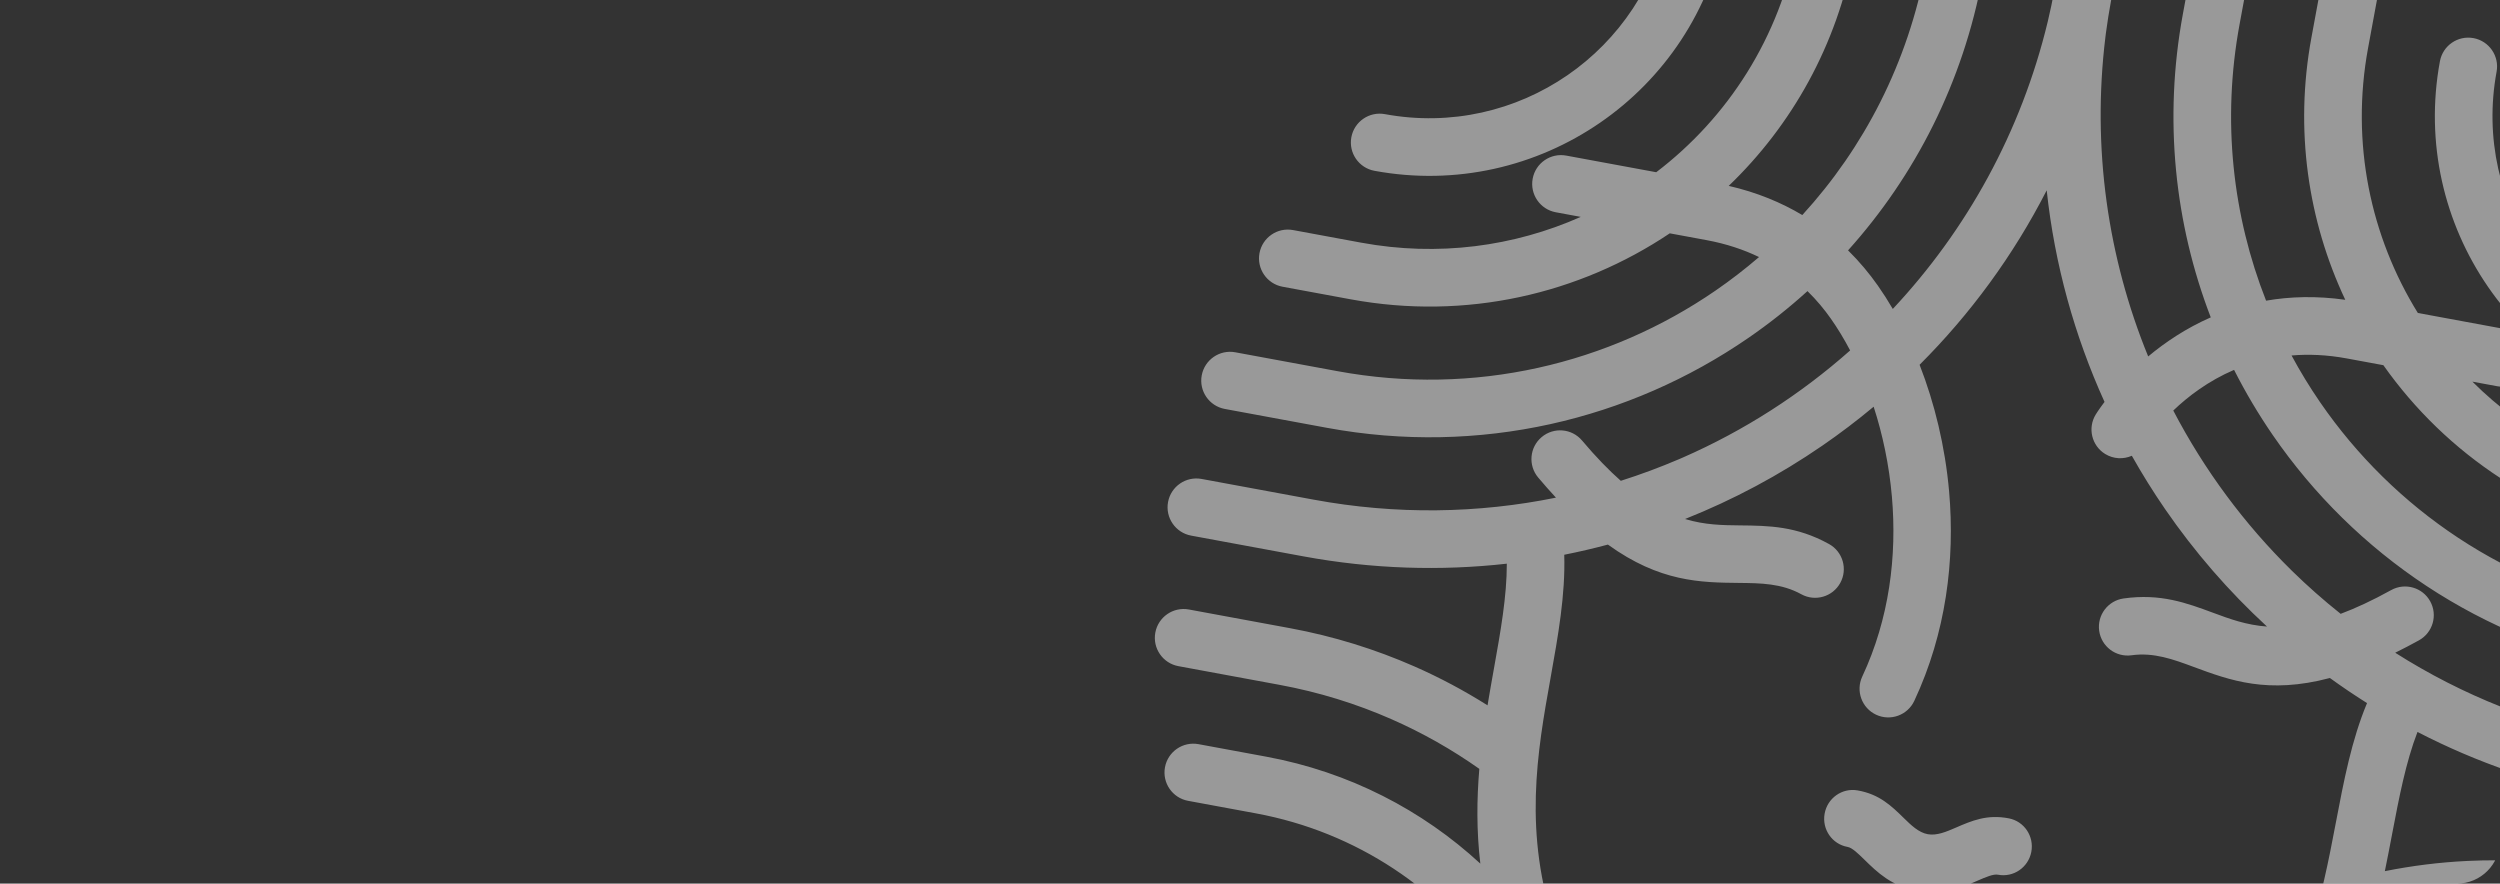 <?xml version="1.0" encoding="UTF-8"?> <svg xmlns="http://www.w3.org/2000/svg" width="1160" height="410" viewBox="0 0 1160 410" fill="none"><rect x="0" y="0" width="1160" height="410" fill="#333333" stroke="none"/> <g clip-path="url(#clip0_2211_3162)"> <path opacity="0.5" d="M902.428 -63.271C903.769 -70.528 910.744 -75.327 918.001 -73.986C925.26 -72.644 930.059 -65.669 928.718 -58.413L919.921 -10.811C910.851 38.271 888.596 81.588 857.498 116.17C862.885 121.473 867.465 127.029 871.338 132.54C873.725 135.936 876.04 139.548 878.255 143.35C912.421 106.877 937.781 61.422 950.16 10.017C951.305 5.182 952.342 0.291 953.255 -4.651L953.259 -4.669L953.262 -4.687L953.265 -4.705L953.268 -4.72L953.272 -4.74L953.275 -4.758L953.278 -4.775L953.282 -4.793L962.967 -57.207C964.309 -64.466 971.281 -69.265 978.541 -67.924C985.797 -66.583 990.597 -59.608 989.255 -52.349L979.543 0.207L979.533 0.262L979.523 0.317L979.513 0.373L979.502 0.428L979.492 0.481C978.59 5.387 977.818 10.285 977.167 15.173L977.161 15.204L976.94 16.935L976.926 17.061C970.568 68.845 978.077 119.679 996.756 165.39C1004.57 158.875 1014.24 152.331 1025.79 147.261C1009.11 103.854 1003.81 55.444 1012.88 6.367L1021.67 -41.235C1023.01 -48.492 1029.99 -53.291 1037.25 -51.95C1044.51 -50.608 1049.3 -43.634 1047.96 -36.377L1039.17 11.224C1030.9 55.967 1035.93 100.088 1051.46 139.516C1062.55 137.593 1074.8 137.211 1088.21 139.112C1070.94 102.466 1064.58 60.259 1072.51 17.386L1078.43 -14.656C1079.77 -21.915 1086.74 -26.714 1094 -25.373C1101.26 -24.032 1106.06 -17.057 1104.71 -9.798L1098.79 22.243C1090.63 66.431 1099.97 109.804 1121.88 145.218L1163.64 152.934C1170.89 154.275 1175.69 161.25 1174.35 168.507C1173.01 175.766 1166.04 180.565 1158.78 179.224L1147.18 177.08C1171.14 200.933 1202.31 218.059 1238.07 224.667L1269.68 230.508C1276.94 231.85 1281.73 238.822 1280.39 246.081C1279.05 253.338 1272.08 258.137 1264.82 256.796L1233.21 250.955C1179.63 241.054 1135 210.697 1105.88 169.447L1088.87 166.305C1079.66 164.604 1071.13 164.274 1063.28 164.945C1067.31 172.423 1071.74 179.678 1076.55 186.674C1110.55 236.084 1163.41 272.532 1227.05 284.293L1274.44 293.05C1281.7 294.391 1286.5 301.364 1285.15 308.623C1283.81 315.882 1276.84 320.679 1269.58 319.338L1222.19 310.581C1151.29 297.479 1092.41 256.875 1054.53 201.824C1047.9 192.176 1041.91 182.084 1036.61 171.617C1024.6 176.769 1015.19 183.983 1008.4 190.496C1022.74 217.986 1041.32 243.12 1063.46 264.854C1070.63 271.873 1078.17 278.539 1086.07 284.82C1093.05 282.203 1100.81 278.614 1109.51 273.798C1115.95 270.237 1124.05 272.569 1127.61 279.001C1131.17 285.433 1128.84 293.538 1122.41 297.099C1118.59 299.21 1114.92 301.124 1111.37 302.867C1142.4 322.599 1177.66 336.826 1216.04 343.917L1268.03 353.526C1275.29 354.867 1280.09 361.842 1278.74 369.098C1277.4 376.357 1270.43 381.157 1263.17 379.816L1211.18 370.207C1179.19 364.295 1149.18 353.836 1121.71 339.625C1116.27 353.804 1113.2 369.921 1109.95 386.948C1108.87 392.618 1107.77 398.384 1106.57 404.22C1119.09 401.711 1131.84 400.11 1144.72 399.484C1164.54 398.517 1184.75 399.8 1205.01 403.545L1251.9 412.209C1259.15 413.55 1263.95 420.525 1262.61 427.782C1261.27 435.041 1254.3 439.84 1247.04 438.499L1200.16 429.835C1181.84 426.451 1163.68 425.286 1145.95 426.151C1130.06 426.926 1114.55 429.29 1099.6 433.113C1095.69 446.633 1090.61 460.345 1083.44 474.02C1117.37 460.477 1155.42 456.039 1194 463.169L1225.38 468.969C1232.64 470.311 1237.44 477.283 1236.1 484.542C1234.76 491.799 1227.78 496.598 1220.53 495.257L1189.14 489.456C1141.96 480.738 1095.71 491.969 1059.08 517.173C1022.45 542.378 995.433 581.558 986.714 628.738L977.21 680.168C975.869 687.427 968.896 692.226 961.637 690.885C954.38 689.544 949.581 682.569 950.923 675.31L960.426 623.88C963.9 605.082 969.896 587.385 977.993 571.071C946.739 587.344 907.515 602.513 858.039 616.013C853.964 617.128 849.81 616.223 846.644 613.907L846.583 613.864C805.223 583.585 774.045 555.411 750.685 529.052C752.419 547.185 751.693 565.861 748.218 584.665L738.714 636.095C737.373 643.354 730.4 648.153 723.141 646.812C715.882 645.47 711.085 638.496 712.426 631.237L721.93 579.807C730.649 532.627 719.416 486.376 694.214 449.745C669.009 413.116 629.831 386.099 582.65 377.381L551.264 371.581C544.007 370.24 539.208 363.265 540.549 356.008C541.891 348.749 548.865 343.952 556.122 345.293L587.508 351.093C626.084 358.222 660.021 375.954 686.876 400.726C685.059 385.392 685.223 370.773 686.409 356.753C673.812 347.842 660.168 340.092 645.61 333.691C629.359 326.546 611.978 321.143 593.668 317.759L546.784 309.095C539.525 307.754 534.728 300.779 536.07 293.52C537.411 286.263 544.383 281.464 551.642 282.805L598.526 291.469C618.792 295.214 638.12 301.239 656.289 309.224C668.097 314.414 679.428 320.464 690.221 327.279C691.188 321.404 692.218 315.628 693.234 309.945C696.289 292.883 699.175 276.731 699.164 261.546C668.427 264.998 636.675 264.042 604.685 258.131L552.69 248.522C545.431 247.181 540.631 240.206 541.973 232.947C543.314 225.69 550.289 220.891 557.548 222.232L609.543 231.841C647.919 238.932 685.931 238.248 721.962 230.908C719.274 228.012 716.526 224.911 713.718 221.575C708.983 215.951 709.702 207.547 715.326 202.813C720.948 198.078 729.352 198.796 734.086 204.421C740.499 212.031 746.459 218.156 752.049 223.098C761.191 220.203 770.162 216.866 778.94 213.115L779.043 213.07L780.3 212.53L780.923 212.26C809.198 199.865 835.374 183.071 858.463 162.607C855.668 157.279 852.662 152.334 849.502 147.838C846.478 143.54 842.899 139.204 838.67 135.072C829.99 142.944 820.797 150.221 811.159 156.852C756.108 194.73 686.602 211.609 615.703 198.507L568.316 189.75C561.057 188.409 556.26 181.436 557.601 174.177C558.942 166.918 565.915 162.121 573.174 163.462L620.561 172.219C684.203 183.98 746.596 168.829 796.008 134.832C803.007 130.015 809.746 124.817 816.192 119.271C809.124 115.852 801.032 113.116 791.78 111.407L774.782 108.265C732.84 136.383 680.299 148.782 626.724 138.881L595.118 133.041C587.859 131.699 583.06 124.724 584.401 117.468C585.743 110.209 592.717 105.412 599.976 106.753L631.581 112.594C667.345 119.203 702.573 114.345 733.479 100.633L721.874 98.488C714.617 97.147 709.818 90.172 711.159 82.913C712.5 75.656 719.475 70.857 726.732 72.198L768.489 79.915C801.62 54.676 825.839 17.502 834.005 -26.686L839.926 -58.728C841.267 -65.987 848.24 -70.786 855.499 -69.445C862.758 -68.103 867.555 -61.129 866.214 -53.87L860.292 -21.828C852.369 21.048 831.343 58.197 802.12 86.251C815.256 89.259 826.565 94.003 836.272 99.785C864.882 68.507 885.358 29.088 893.629 -15.668L902.425 -63.269L902.428 -63.271ZM1046.34 639.748C1045 647.007 1038.03 651.804 1030.77 650.463C1023.51 649.121 1018.71 642.149 1020.05 634.89C1027.07 596.919 1048.82 565.384 1078.3 545.098C1107.78 524.814 1145.01 515.774 1182.98 522.791C1190.24 524.132 1195.04 531.105 1193.7 538.364C1192.36 545.621 1185.38 550.42 1178.12 549.079C1147.41 543.403 1117.3 550.713 1093.45 567.12C1069.61 583.524 1052.02 609.032 1046.34 639.748V639.748ZM1098.3 326.235C1092.42 322.534 1086.67 318.648 1081.07 314.589C1052.35 322.233 1034.55 315.638 1017.91 309.468C1008.4 305.941 999.374 302.598 989.011 304.048C981.733 305.046 975.017 299.956 974.018 292.675C973.02 285.396 978.11 278.681 985.389 277.681C1002.5 275.289 1014.47 279.73 1027.1 284.409C1034.53 287.161 1042.26 290.029 1051.89 290.724C1034.09 274.34 1018.23 256.026 1004.58 236.193C999.075 228.191 993.936 219.941 989.171 211.471C985.294 213.184 980.67 213.027 976.792 210.641C970.527 206.788 968.572 198.578 972.427 192.313C972.448 192.276 973.812 190.041 976.503 186.492C962.556 155.753 953.358 122.655 949.668 88.305C934.199 118.567 914.193 145.791 890.687 169.256C897.633 187.064 902.553 207.143 904.392 228.115C907.172 259.807 902.979 293.713 888.235 325.185C885.127 331.854 877.199 334.74 870.53 331.633C863.861 328.525 860.975 320.597 864.085 313.929C876.683 287.038 880.244 257.845 877.842 230.431C876.554 215.766 873.578 201.658 869.373 188.712C861.706 195.109 853.751 201.144 845.529 206.801C825.694 220.448 804.336 231.88 781.856 240.823C791.099 243.611 799.339 243.701 807.259 243.783C820.729 243.927 833.498 244.058 848.624 252.407C855.067 255.941 857.421 264.032 853.887 270.475C850.354 276.919 842.263 279.272 835.82 275.739C826.657 270.681 817.035 270.581 806.893 270.474C789.144 270.291 770.159 270.085 746.07 252.685C739.388 254.474 732.633 256.045 725.813 257.4C726.359 276.006 723 294.779 719.438 314.675C707.213 382.988 692.397 465.98 857.218 588.552C1054.96 532.98 1070.78 450.171 1083.78 381.997C1087.56 362.147 1091.14 343.413 1098.3 326.233L1098.3 326.235ZM1132.13 28.404C1133.47 21.147 1140.44 16.348 1147.7 17.689C1154.96 19.03 1159.76 26.005 1158.42 33.262C1152.74 63.976 1160.05 94.085 1176.46 117.932C1192.87 141.777 1218.38 159.364 1249.09 165.04C1256.35 166.381 1261.15 173.356 1259.81 180.615C1258.47 187.872 1251.49 192.671 1244.23 191.33C1206.26 184.312 1174.72 162.565 1154.44 133.084C1134.15 103.599 1125.11 66.372 1132.13 28.404V28.404ZM688.593 573.638C687.252 580.897 680.279 585.694 673.02 584.353C665.761 583.011 660.964 576.039 662.305 568.78C667.982 538.064 660.67 507.955 644.263 484.112C627.856 460.267 602.349 442.678 571.632 437.002C564.373 435.661 559.576 428.686 560.917 421.429C562.259 414.17 569.231 409.373 576.49 410.714C614.461 417.731 645.997 439.476 666.286 468.96C686.57 498.44 695.61 535.667 688.593 573.638V573.638ZM958.951 476.046C966.21 477.387 971.007 484.362 969.665 491.621C968.324 498.878 961.352 503.677 954.093 502.336C954.05 502.328 939.328 499.66 914.754 482.787C905.999 476.775 900.692 474.238 896.988 474.113C894.528 474.029 891.394 475.891 887.11 478.843C881.028 483.025 872.705 481.487 868.522 475.408C865.571 471.12 863.31 468.263 860.983 467.459C857.481 466.253 851.619 466.726 841.292 469.212C812.311 476.188 797.605 473.418 797.563 473.41C790.304 472.068 785.507 465.094 786.848 457.837C788.189 450.578 795.162 445.778 802.421 447.12C802.447 447.125 811.822 448.901 835.036 443.314C850.8 439.52 861.16 439.284 869.583 442.182C875.035 444.06 879.128 446.831 882.742 450.47C887.42 448.364 892.231 447.236 897.992 447.431C906.893 447.735 916.486 451.658 929.854 460.835C949.538 474.35 958.924 476.041 958.953 476.046L958.951 476.046ZM888.953 506.119C895.585 502.916 903.561 505.699 906.761 512.33C909.965 518.96 907.182 526.938 900.55 530.139C896.083 532.295 890.592 533.678 884.573 534.134C879.215 534.537 873.372 534.253 867.459 533.16C861.547 532.068 855.989 530.245 851.129 527.953C845.672 525.377 841.036 522.125 837.633 518.512C832.585 513.153 832.837 504.707 838.196 499.66C843.558 494.61 852.001 494.862 857.051 500.224C858.191 501.434 860.061 502.675 862.492 503.822C865.231 505.112 868.566 506.18 872.319 506.873C876.074 507.567 879.567 507.763 882.591 507.536C885.269 507.334 887.46 506.842 888.957 506.12L888.953 506.119ZM857.279 392.969C850.112 391.701 845.337 384.804 846.618 377.566C847.898 370.326 854.749 365.481 861.916 366.748C872.062 368.52 877.597 373.93 883.396 379.602C886.727 382.858 890.231 386.288 894.454 387.068C898.676 387.849 903.176 385.898 907.449 384.047C914.894 380.824 921.995 377.747 932.104 379.718C939.251 381.096 943.915 388.069 942.526 395.29C941.135 402.509 934.211 407.242 927.062 405.864C924.937 405.451 921.422 406.972 917.74 408.565C909.863 411.981 901.581 415.568 889.594 413.353C877.611 411.139 871.154 404.825 865.016 398.822C862.146 396.018 859.406 393.341 857.275 392.968L857.279 392.969ZM774.381 -37.706C775.722 -44.963 782.695 -49.763 789.954 -48.421C797.213 -47.08 802.01 -40.105 800.669 -32.849C793.651 5.124 771.907 36.66 742.421 56.946C712.941 77.23 675.713 86.27 637.742 79.253C630.483 77.912 625.686 70.937 627.027 63.68C628.369 56.421 635.342 51.622 642.601 52.963C673.317 58.639 703.426 51.328 727.269 34.923C751.116 18.517 768.705 -6.99 774.381 -37.706V-37.706Z" fill="white"></path> </g> <defs> <clipPath id="clip0_2211_3162"> <rect width="1160" height="410" rx="20" fill="white"></rect> </clipPath> </defs> </svg> 
